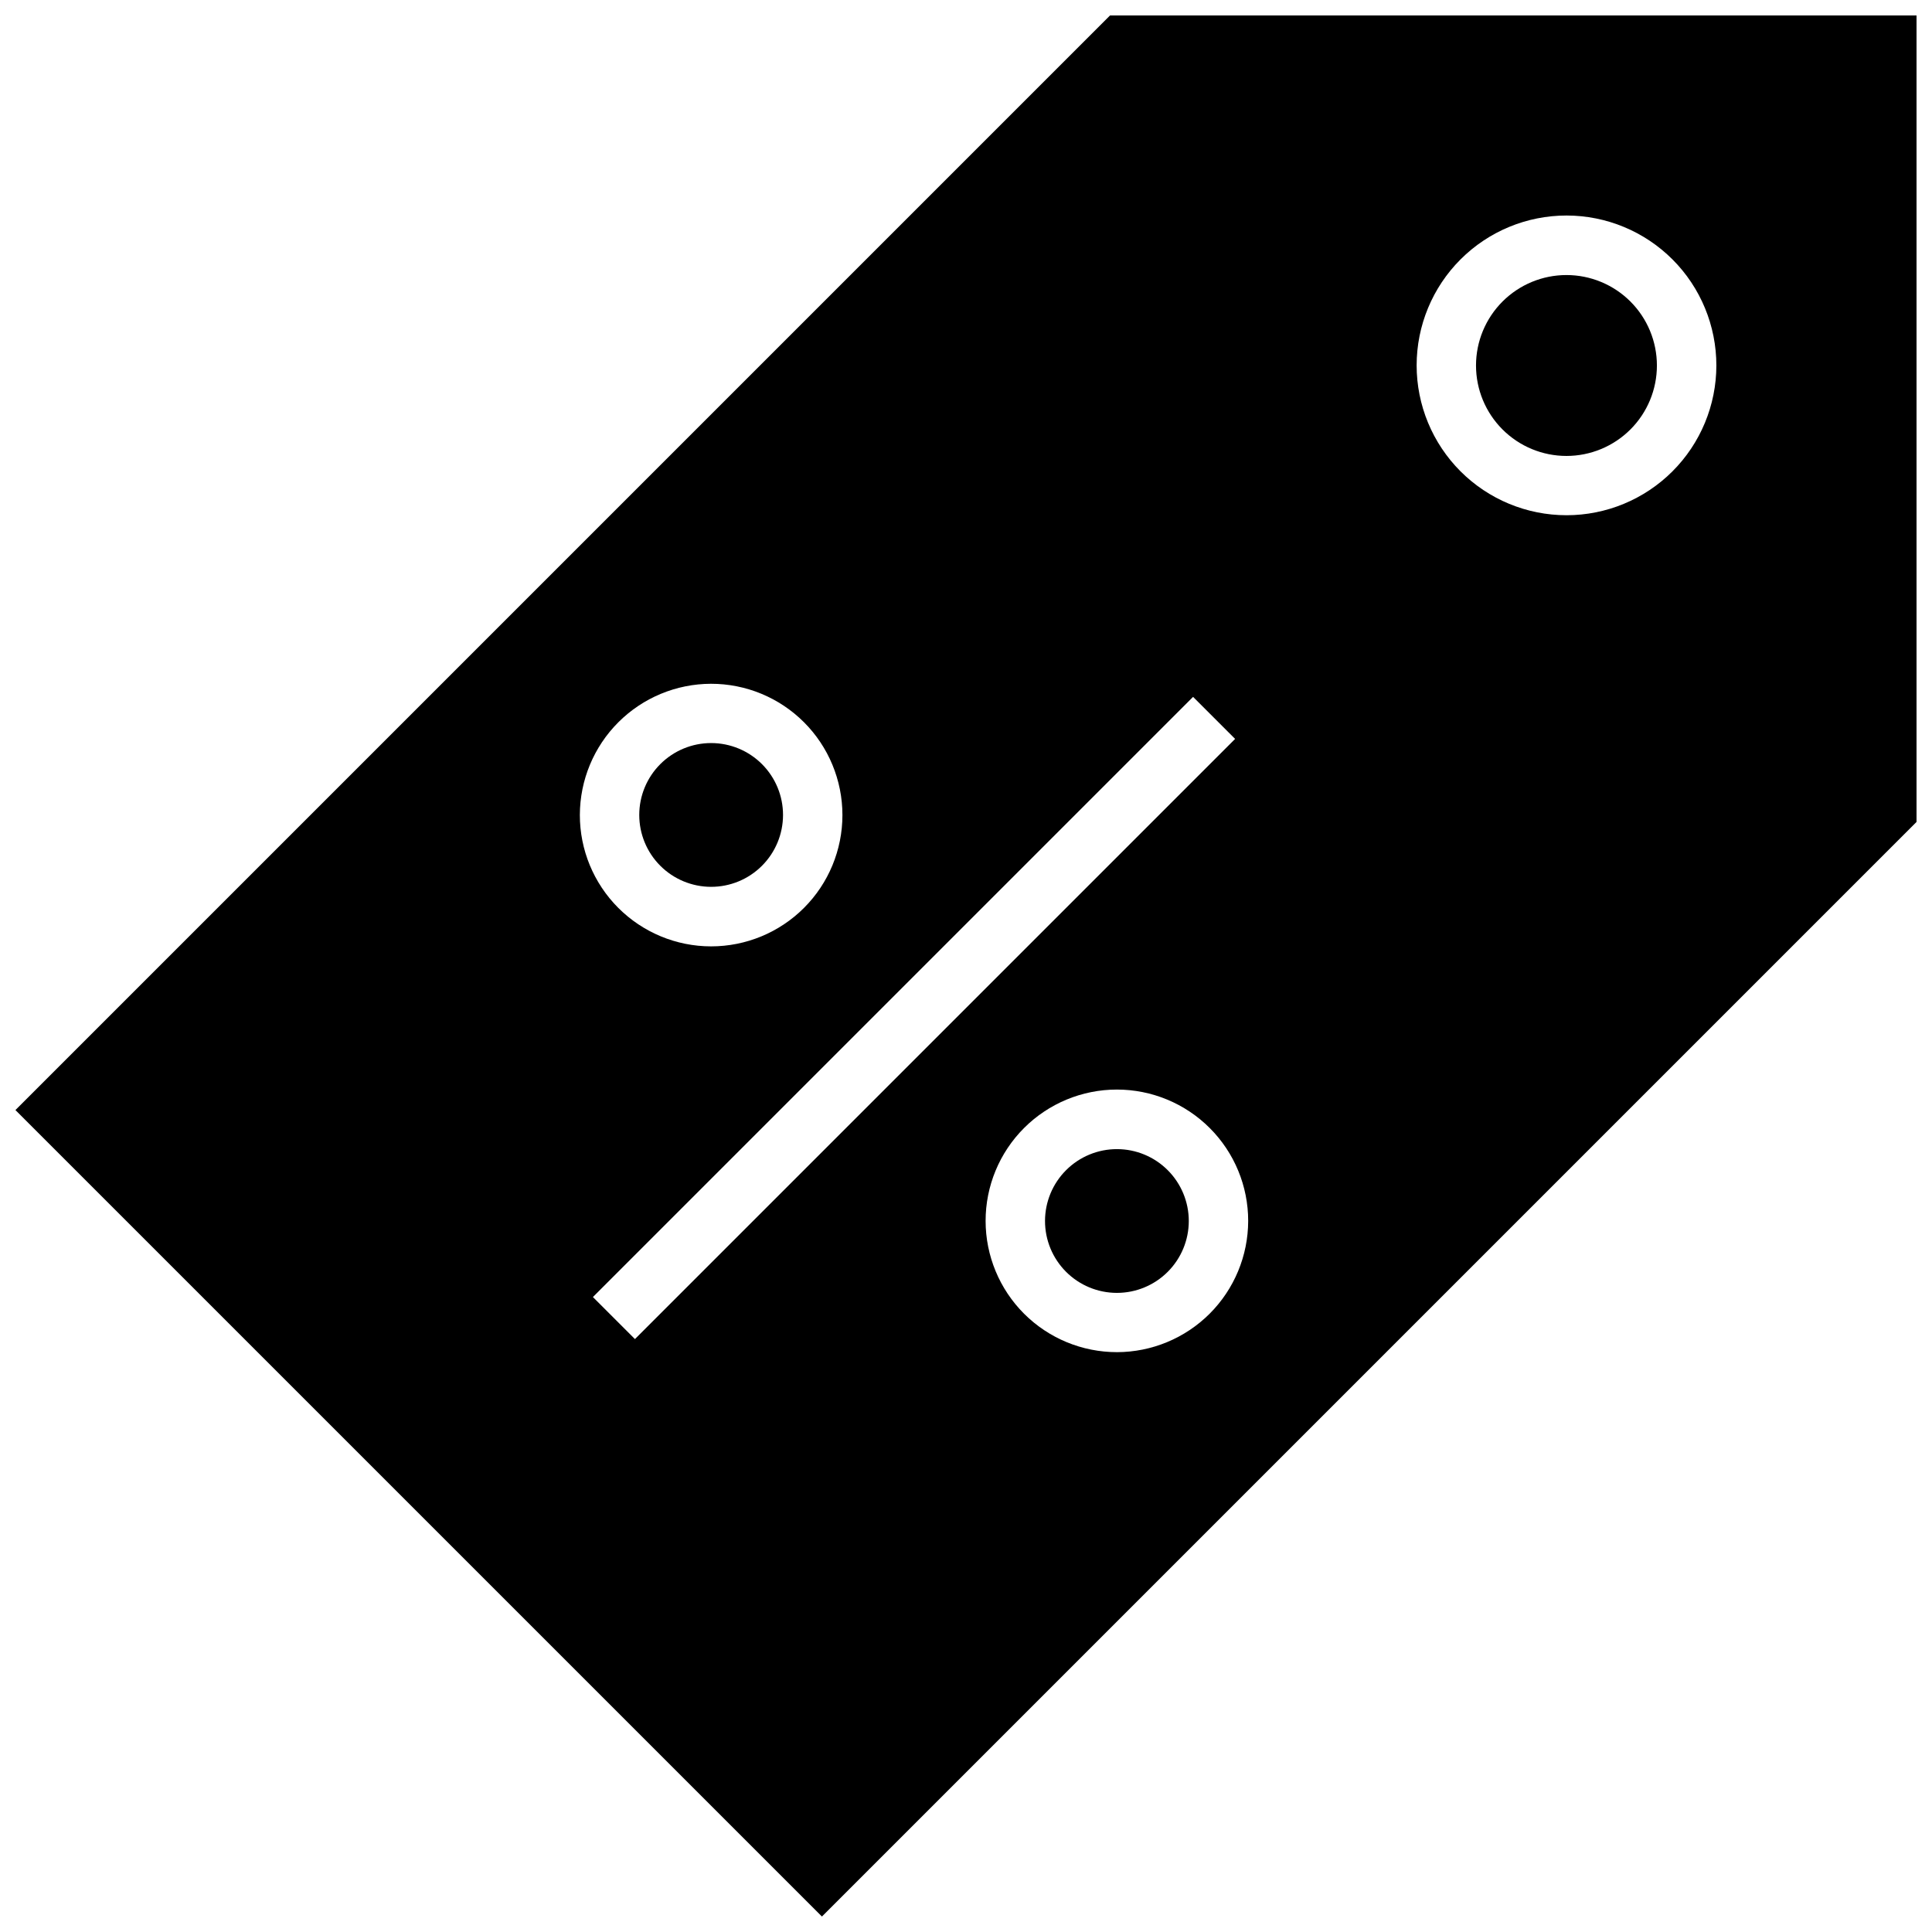 <?xml version="1.0" encoding="UTF-8"?>
<!-- Uploaded to: ICON Repo, www.svgrepo.com, Generator: ICON Repo Mixer Tools -->
<svg width="800px" height="800px" version="1.1" viewBox="144 144 512 512" xmlns="http://www.w3.org/2000/svg">
 <defs>
  <clipPath id="a">
   <path d="m148.09 148.09h503.81v503.81h-503.81z"/>
  </clipPath>
 </defs>
 <path d="m332.42 379.02c5.055 0.012 9.906-1.988 13.484-5.555 3.582-3.57 5.598-8.414 5.606-13.469 0.008-5.055-1.996-9.906-5.566-13.484-3.57-3.578-8.418-5.59-13.473-5.594-5.055-0.004-9.902 2.004-13.477 5.574-3.578 3.574-5.586 8.422-5.586 13.477 0 5.047 2 9.887 5.566 13.457 3.562 3.57 8.398 5.582 13.445 5.594z"/>
 <path d="m440.03 448.53c-5.055-0.012-9.906 1.988-13.484 5.555-3.582 3.566-5.598 8.414-5.606 13.469-0.008 5.055 1.996 9.902 5.566 13.48 3.57 3.578 8.418 5.59 13.473 5.594 5.055 0.004 9.902-2 13.477-5.574 3.578-3.574 5.586-8.422 5.586-13.477 0-5.043-2.004-9.883-5.566-13.453-3.562-3.574-8.398-5.586-13.445-5.594z"/>
 <path d="m559.13 216.89c-6.359 0-12.457 2.527-16.949 7.019-4.496 4.496-7.023 10.594-7.023 16.953 0 6.356 2.527 12.453 7.023 16.949 4.492 4.492 10.59 7.019 16.949 7.019 6.356 0 12.453-2.527 16.949-7.019 4.496-4.496 7.019-10.594 7.019-16.949 0-6.359-2.523-12.457-7.019-16.953-4.496-4.492-10.594-7.019-16.949-7.019z"/>
 <g clip-path="url(#a)">
  <path d="m438.18 148.09-290.09 290.09 213.73 213.72 290.08-290.08v-213.73zm-105.76 177.12c9.23-0.012 18.09 3.648 24.625 10.172 6.531 6.523 10.203 15.375 10.207 24.609 0.004 9.23-3.66 18.086-10.191 24.617-6.527 6.527-15.383 10.191-24.613 10.191-9.234-0.004-18.086-3.68-24.609-10.211-6.523-6.535-10.184-15.391-10.172-24.625 0.02-9.211 3.688-18.039 10.199-24.551 6.516-6.516 15.344-10.184 24.555-10.203zm-20.152 173.66-11.141-11.141 159.05-159.05 11.141 11.141zm127.76 3.465c-9.23 0.008-18.09-3.648-24.625-10.172-6.531-6.523-10.203-15.379-10.207-24.609-0.004-9.234 3.66-18.09 10.191-24.617 6.527-6.527 15.383-10.195 24.613-10.191 9.234 0.004 18.086 3.676 24.609 10.211 6.523 6.531 10.184 15.391 10.172 24.621-0.02 9.215-3.688 18.039-10.199 24.555-6.516 6.512-15.344 10.18-24.555 10.203zm119.11-221.79v-0.004c-10.535 0-20.641-4.184-28.09-11.637-7.445-7.449-11.629-17.555-11.625-28.09 0.004-10.535 4.191-20.637 11.645-28.082 7.453-7.445 17.559-11.625 28.094-11.617 10.535 0.004 20.637 4.199 28.082 11.652 7.441 7.457 11.617 17.566 11.609 28.102-0.012 10.523-4.199 20.617-11.648 28.055-7.445 7.441-17.543 11.617-28.066 11.617z"/>
 </g>
</svg>